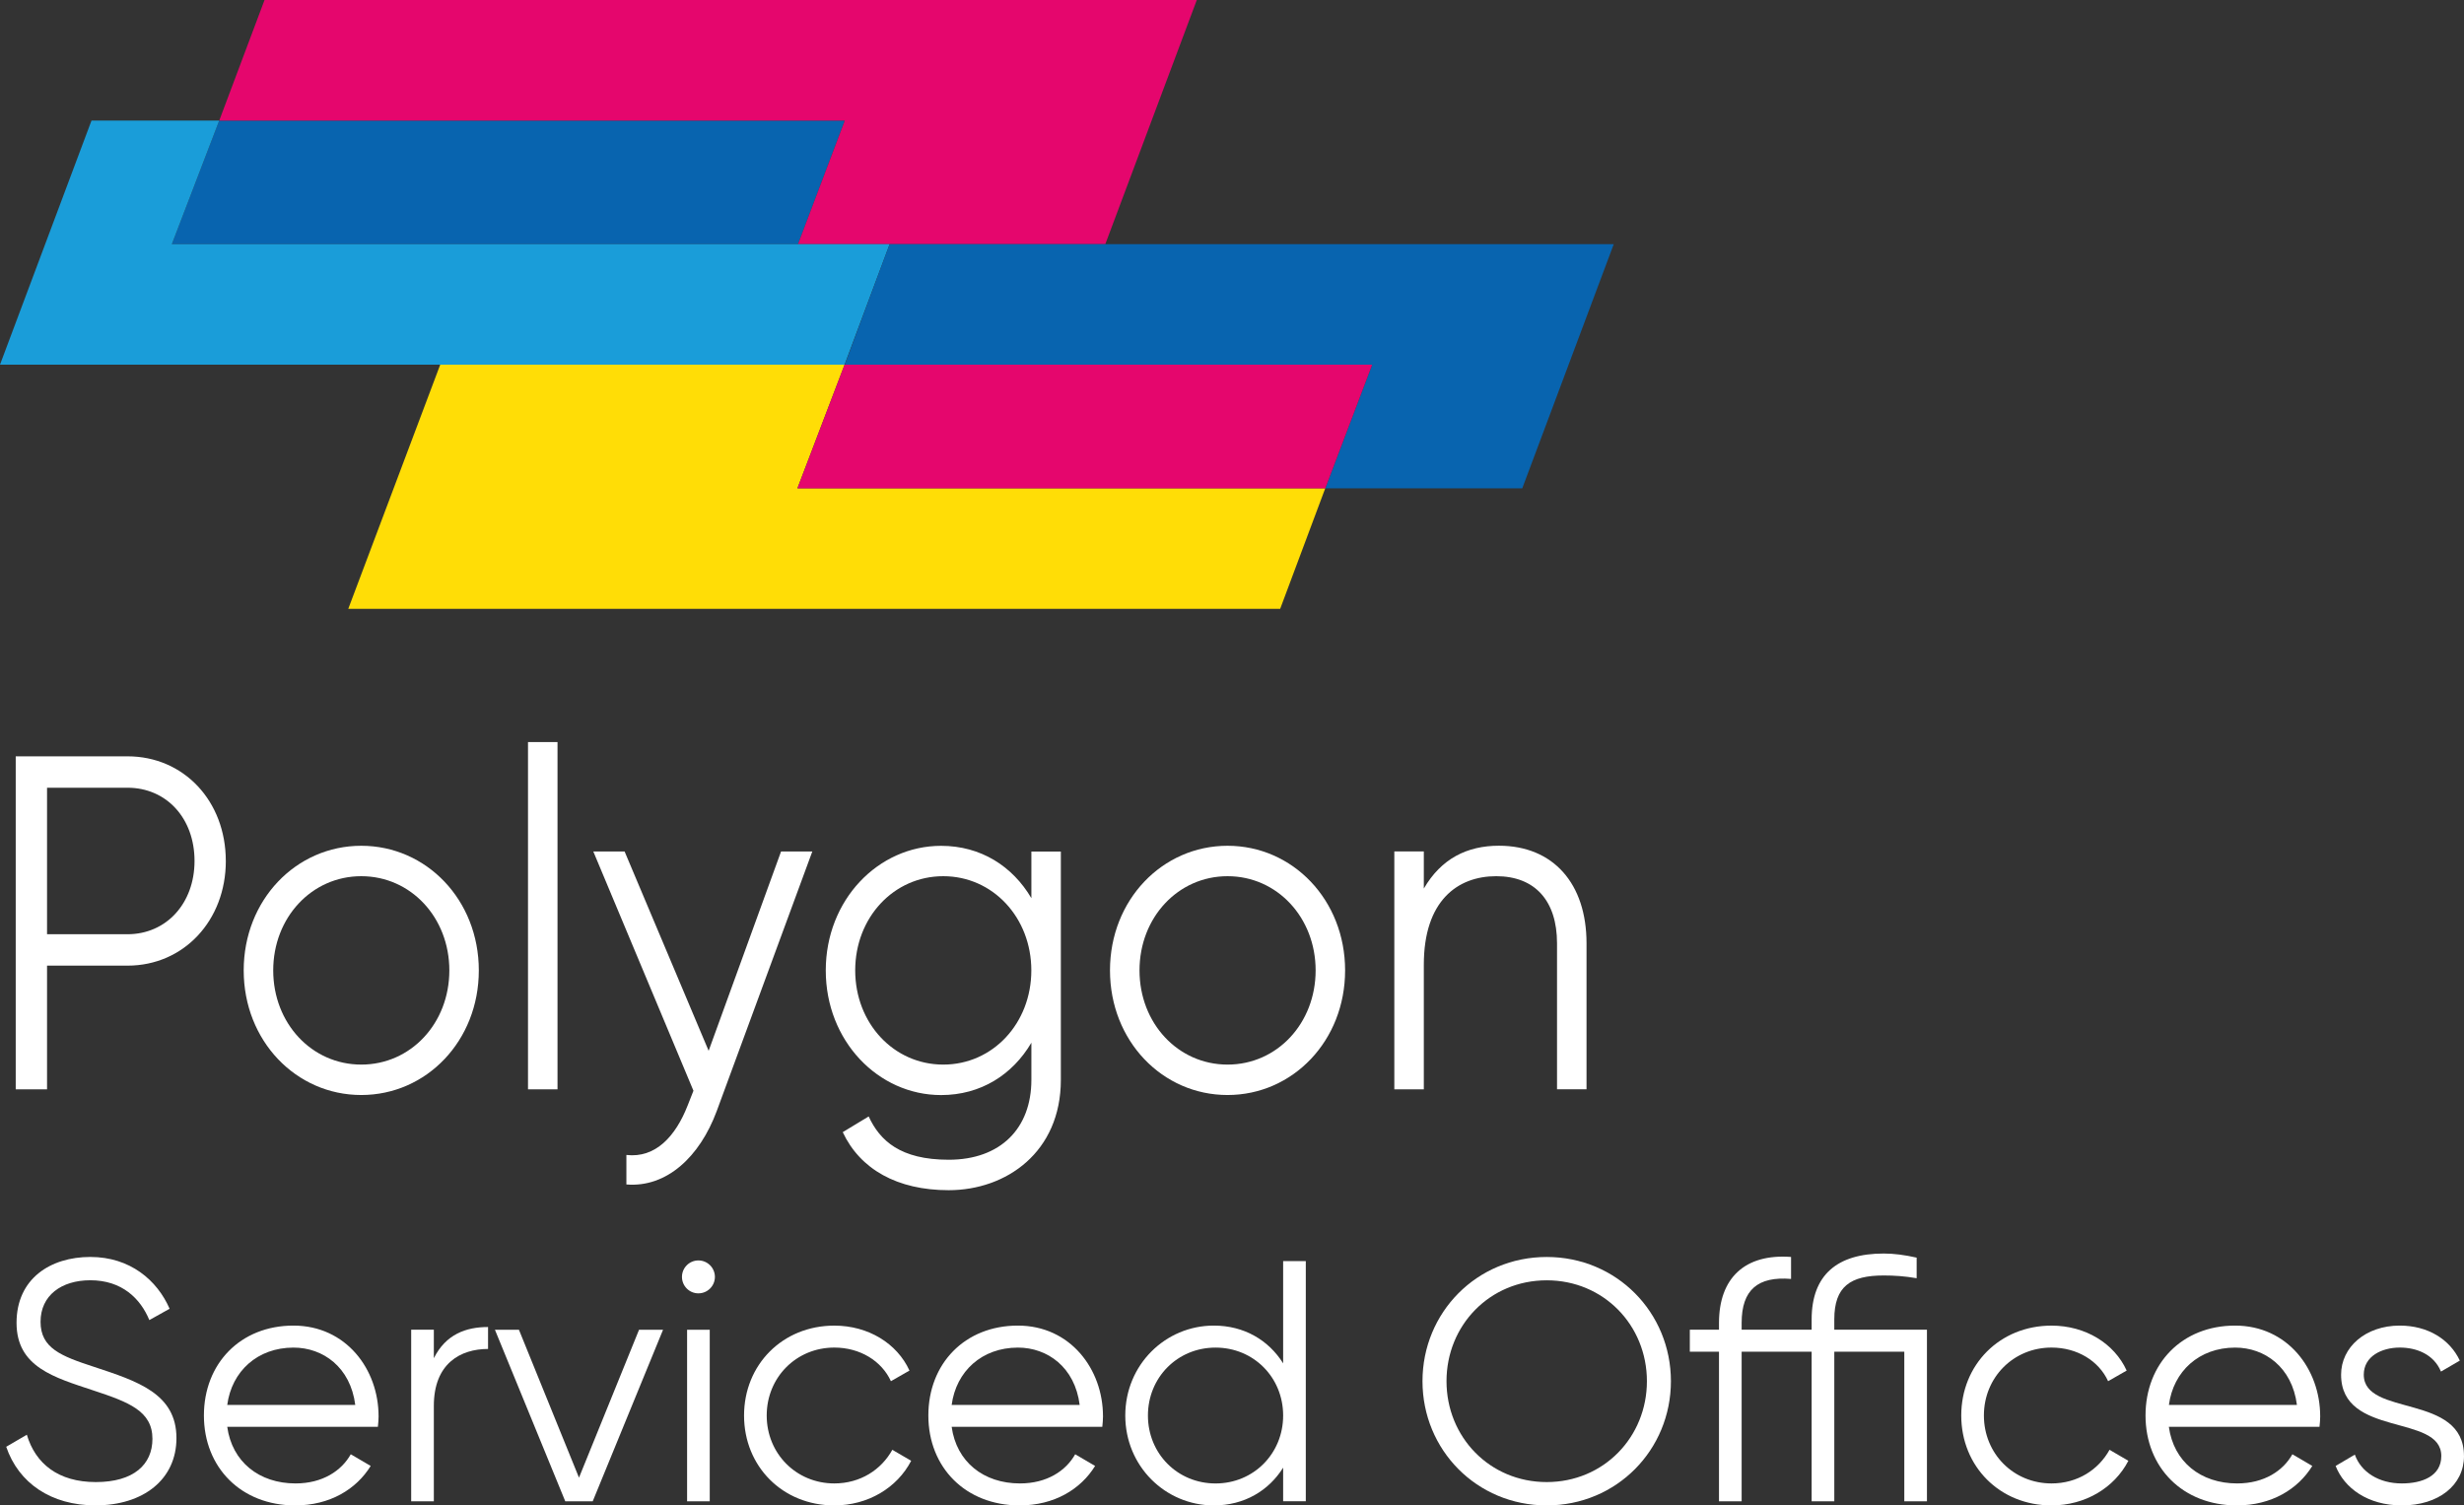 <?xml version="1.0" encoding="UTF-8"?><svg id="a" xmlns="http://www.w3.org/2000/svg" viewBox="0 0 907.14 554.23"><rect x="0" y="0" width="907.14" height="554.23" fill="#333333" stroke="none"/><defs><style>.b{fill:#1a9dd9;}.b,.c,.d,.e,.f{stroke-width:0px;}.c{fill:#0864af;}.d{fill:#e5066d;}.e{fill:#fff;}.f{fill:#ffdd06;}</style></defs><path class="e" d="m83.14,316.98c0,21.89-15.47,38.53-36.2,38.53h-29.62v45.54H5.79v-122.6h41.14c20.74,0,36.2,16.46,36.2,38.53Zm-11.52,0c0-15.77-10.37-26.97-24.68-26.97h-29.62v53.94h29.62c14.32-.01,24.68-11.39,24.68-26.98Z"/><path class="e" d="m89.72,357.26c0-25.92,19.25-45.88,43.28-45.88s43.28,19.97,43.28,45.88-19.25,45.88-43.28,45.88c-24.02.01-43.28-19.96-43.28-45.88Zm75.71,0c0-19.44-14.16-34.68-32.42-34.68s-32.42,15.23-32.42,34.68,14.16,34.68,32.42,34.68,32.42-15.23,32.42-34.68Z"/><path class="e" d="m194.39,273.2h10.86v127.85h-10.86v-127.85h0Z"/><path class="e" d="m299.06,313.48l-35.21,95.62c-6.25,16.81-18.43,28.19-33.24,26.97v-10.86c10.7,1.23,18.1-6.83,22.55-18.21l2.14-5.43-36.87-88.09h11.52l30.94,73.38,26.66-73.38h11.51Z"/><path class="e" d="m390.56,313.48v84.07c0,26.61-20.08,40.63-41.3,40.63-18.92,0-32.59-7.7-39-21.37l9.55-5.78c4.12,8.93,11.68,15.94,29.46,15.94,19.09,0,30.44-11.56,30.44-29.42v-13.66c-6.91,11.73-18.59,19.27-33.24,19.27-23.2,0-42.46-19.97-42.46-45.88s19.25-45.88,42.46-45.88c14.65,0,26.33,7.53,33.24,19.27v-17.16h10.85Zm-10.87,43.78c0-19.44-14.16-34.68-32.42-34.68s-32.42,15.23-32.42,34.68,14.16,34.68,32.42,34.68c18.27,0,32.42-15.23,32.42-34.68Z"/><path class="e" d="m408.65,357.26c0-25.92,19.25-45.88,43.28-45.88s43.28,19.97,43.28,45.88-19.25,45.88-43.28,45.88c-24.02.01-43.28-19.96-43.28-45.88Zm75.71,0c0-19.44-14.16-34.68-32.42-34.68s-32.42,15.23-32.42,34.68,14.16,34.68,32.42,34.68c18.26,0,32.42-15.23,32.42-34.68Z"/><path class="e" d="m584.09,347.27v53.76h-10.86v-53.76c0-15.58-8.06-24.69-22.38-24.69s-26.66,9.11-26.66,32.58v45.88h-10.86v-87.57h10.86v13.66c6.42-11.03,15.96-15.77,27.65-15.77,20.08.01,32.25,14.02,32.25,35.91Z"/><path class="e" d="m2.3,532.64l7.58-4.43c3.16,10.61,11.5,17.43,25.4,17.43s20.84-6.44,20.84-15.92c0-10.23-8.72-13.52-21.73-17.81-14.4-4.8-28.3-8.59-28.3-24.89s12.5-24.26,27.16-24.26,24.63,8.59,29.19,19.07l-7.46,4.17c-3.29-7.96-10.1-14.66-21.73-14.66-10.61,0-18.32,5.56-18.32,15.29s7.58,12.63,19.59,16.56c16.04,5.3,30.44,9.86,30.44,26.27,0,15.16-12.13,24.76-29.82,24.76-16.3.01-28.31-8.2-32.86-21.59Z"/><path class="e" d="m139.38,521.39c0,1.26-.13,2.66-.26,3.91h-55.46c1.77,12.89,11.74,20.84,25.14,20.84,9.98,0,16.93-4.67,20.34-10.74l7.33,4.3c-5.3,8.59-15.03,14.53-27.8,14.53-19.96,0-33.6-14.03-33.6-33.1s13.39-33.1,32.97-33.1c19.33.01,31.33,16.05,31.33,33.36Zm-55.72-4.16h47.13c-1.77-13.9-11.87-21.1-22.74-21.1-13.27,0-22.74,8.72-24.39,21.1Z"/><path class="e" d="m179.68,488.54v8.09c-10.1,0-19.96,5.3-19.96,20.97v35.12h-8.34v-63.17h8.34v10.49c4.42-8.83,11.87-11.49,19.96-11.49Z"/><path class="e" d="m244.11,489.56l-25.9,63.17h-10.1l-25.9-63.17h8.84l22.11,54.45,22.11-54.45h8.83Z"/><path class="e" d="m251.07,470.1c0-3.29,2.66-6.06,6.06-6.06s6.07,2.78,6.07,6.06-2.66,6.06-6.07,6.06c-3.41.01-6.06-2.77-6.06-6.06Zm1.89,19.46h8.34v63.17h-8.34v-63.17Z"/><path class="e" d="m273.93,521.14c0-18.7,14.16-33.1,33.23-33.1,12.51,0,23.12,6.57,27.67,16.55l-6.83,3.91c-3.41-7.46-11.37-12.38-20.84-12.38-14.03,0-24.89,10.99-24.89,25.01s10.87,25.01,24.89,25.01c9.6,0,17.31-5.06,21.36-12.38l6.94,4.04c-5.18,9.98-15.92,16.43-28.3,16.43-19.07.01-33.23-14.39-33.23-33.09Z"/><path class="e" d="m406.08,521.39c0,1.26-.13,2.66-.26,3.91h-55.46c1.77,12.89,11.74,20.84,25.14,20.84,9.98,0,16.93-4.67,20.34-10.74l7.33,4.3c-5.3,8.59-15.03,14.53-27.79,14.53-19.96,0-33.6-14.03-33.6-33.1s13.39-33.1,32.97-33.1c19.31.01,31.32,16.05,31.32,33.36Zm-55.72-4.16h47.13c-1.77-13.9-11.87-21.1-22.74-21.1-13.27,0-22.74,8.72-24.39,21.1Z"/><path class="e" d="m480.74,464.28v88.43h-8.34v-12.38c-5.3,8.46-14.27,13.9-25.52,13.9-17.81,0-32.6-14.4-32.6-33.1s14.78-33.1,32.6-33.1c11.24,0,20.21,5.43,25.52,13.9v-37.64h8.34Zm-8.34,56.86c0-14.03-10.86-25.01-24.89-25.01s-24.89,10.99-24.89,25.01,10.87,25.01,24.89,25.01,24.89-11,24.89-25.01Z"/><path class="e" d="m523.7,508.5c0-25.27,19.96-45.73,45.73-45.73s45.73,20.47,45.73,45.73-19.96,45.73-45.73,45.73-45.73-20.46-45.73-45.73Zm82.62,0c0-20.59-15.92-37.14-36.89-37.14s-36.89,16.55-36.89,37.14,15.92,37.14,36.89,37.14,36.89-16.55,36.89-37.14Z"/><path class="e" d="m709.42,552.73h-8.34v-55.09h-25.77v55.09h-8.34v-55.09h-25.77v55.09h-8.34v-55.09h-10.74v-8.09h10.74v-2.53c0-16.43,9.47-25.52,26.53-24.26v8.09c-12.26-1.01-18.19,4.04-18.19,16.17v2.53h25.77v-3.79c0-16.43,9.47-24.26,26.53-24.26,3.79,0,7.58.5,12.13,1.51v7.58c-4.43-.76-8.21-1.01-12.13-1.01-12.26,0-18.19,4.04-18.19,16.17v3.79h34.11v63.17Z"/><path class="e" d="m722.05,521.14c0-18.7,14.16-33.1,33.23-33.1,12.51,0,23.12,6.57,27.67,16.55l-6.83,3.91c-3.41-7.46-11.37-12.38-20.84-12.38-14.03,0-24.89,10.99-24.89,25.01s10.87,25.01,24.89,25.01c9.6,0,17.31-5.06,21.36-12.38l6.94,4.04c-5.18,9.98-15.92,16.43-28.3,16.43-19.07.01-33.23-14.39-33.23-33.09Z"/><path class="e" d="m854.2,521.39c0,1.26-.13,2.66-.26,3.91h-55.46c1.77,12.89,11.74,20.84,25.14,20.84,9.98,0,16.93-4.67,20.34-10.74l7.33,4.3c-5.3,8.59-15.03,14.53-27.8,14.53-19.96,0-33.6-14.03-33.6-33.1s13.39-33.1,32.97-33.1c19.33.01,31.33,16.05,31.33,33.36Zm-55.7-4.16h47.13c-1.77-13.9-11.87-21.1-22.74-21.1-13.27,0-22.75,8.72-24.39,21.1Z"/><path class="e" d="m907.14,536.04c0,10.74-9.34,18.19-22.87,18.19-12.63,0-21.23-6.44-24.39-14.53l7.07-4.17c2.27,6.44,8.84,10.61,17.3,10.61,7.46,0,14.53-2.66,14.53-10.1,0-15.67-36.89-6.7-36.89-29.94,0-10.1,8.97-18.07,21.6-18.07,10.36,0,18.44,5.06,22.11,12.89l-6.94,4.04c-2.66-6.44-9.1-8.84-15.16-8.84-6.57,0-13.26,3.16-13.26,9.98,0,15.67,36.89,6.7,36.89,29.94Z"/><polygon class="c" points="311.02 44.38 80.71 44.38 63.27 89.88 293.81 89.88 311.02 44.38"/><polygon class="f" points="293.58 179.75 310.94 134.26 162.07 134.26 128.22 224.14 471.31 224.14 487.91 179.75 310.94 179.75 293.58 179.75"/><polygon class="d" points="406.93 89.88 440.61 0 97.39 0 80.72 44.38 311.02 44.38 293.8 89.88 406.93 89.88"/><polygon class="b" points="63.27 89.88 80.71 44.38 33.69 44.38 0 134.26 128.22 134.26 310.93 134.26 327.53 89.88 63.27 89.88"/><polygon class="c" points="441.9 89.88 327.52 89.88 311.02 134.26 487.91 134.26 505.17 134.26 487.91 179.79 560.43 179.79 594.12 89.88 441.9 89.88"/><polygon class="d" points="311.02 134.26 310.93 134.26 293.58 179.79 487.91 179.79 505.18 134.26 311.02 134.26"/></svg>